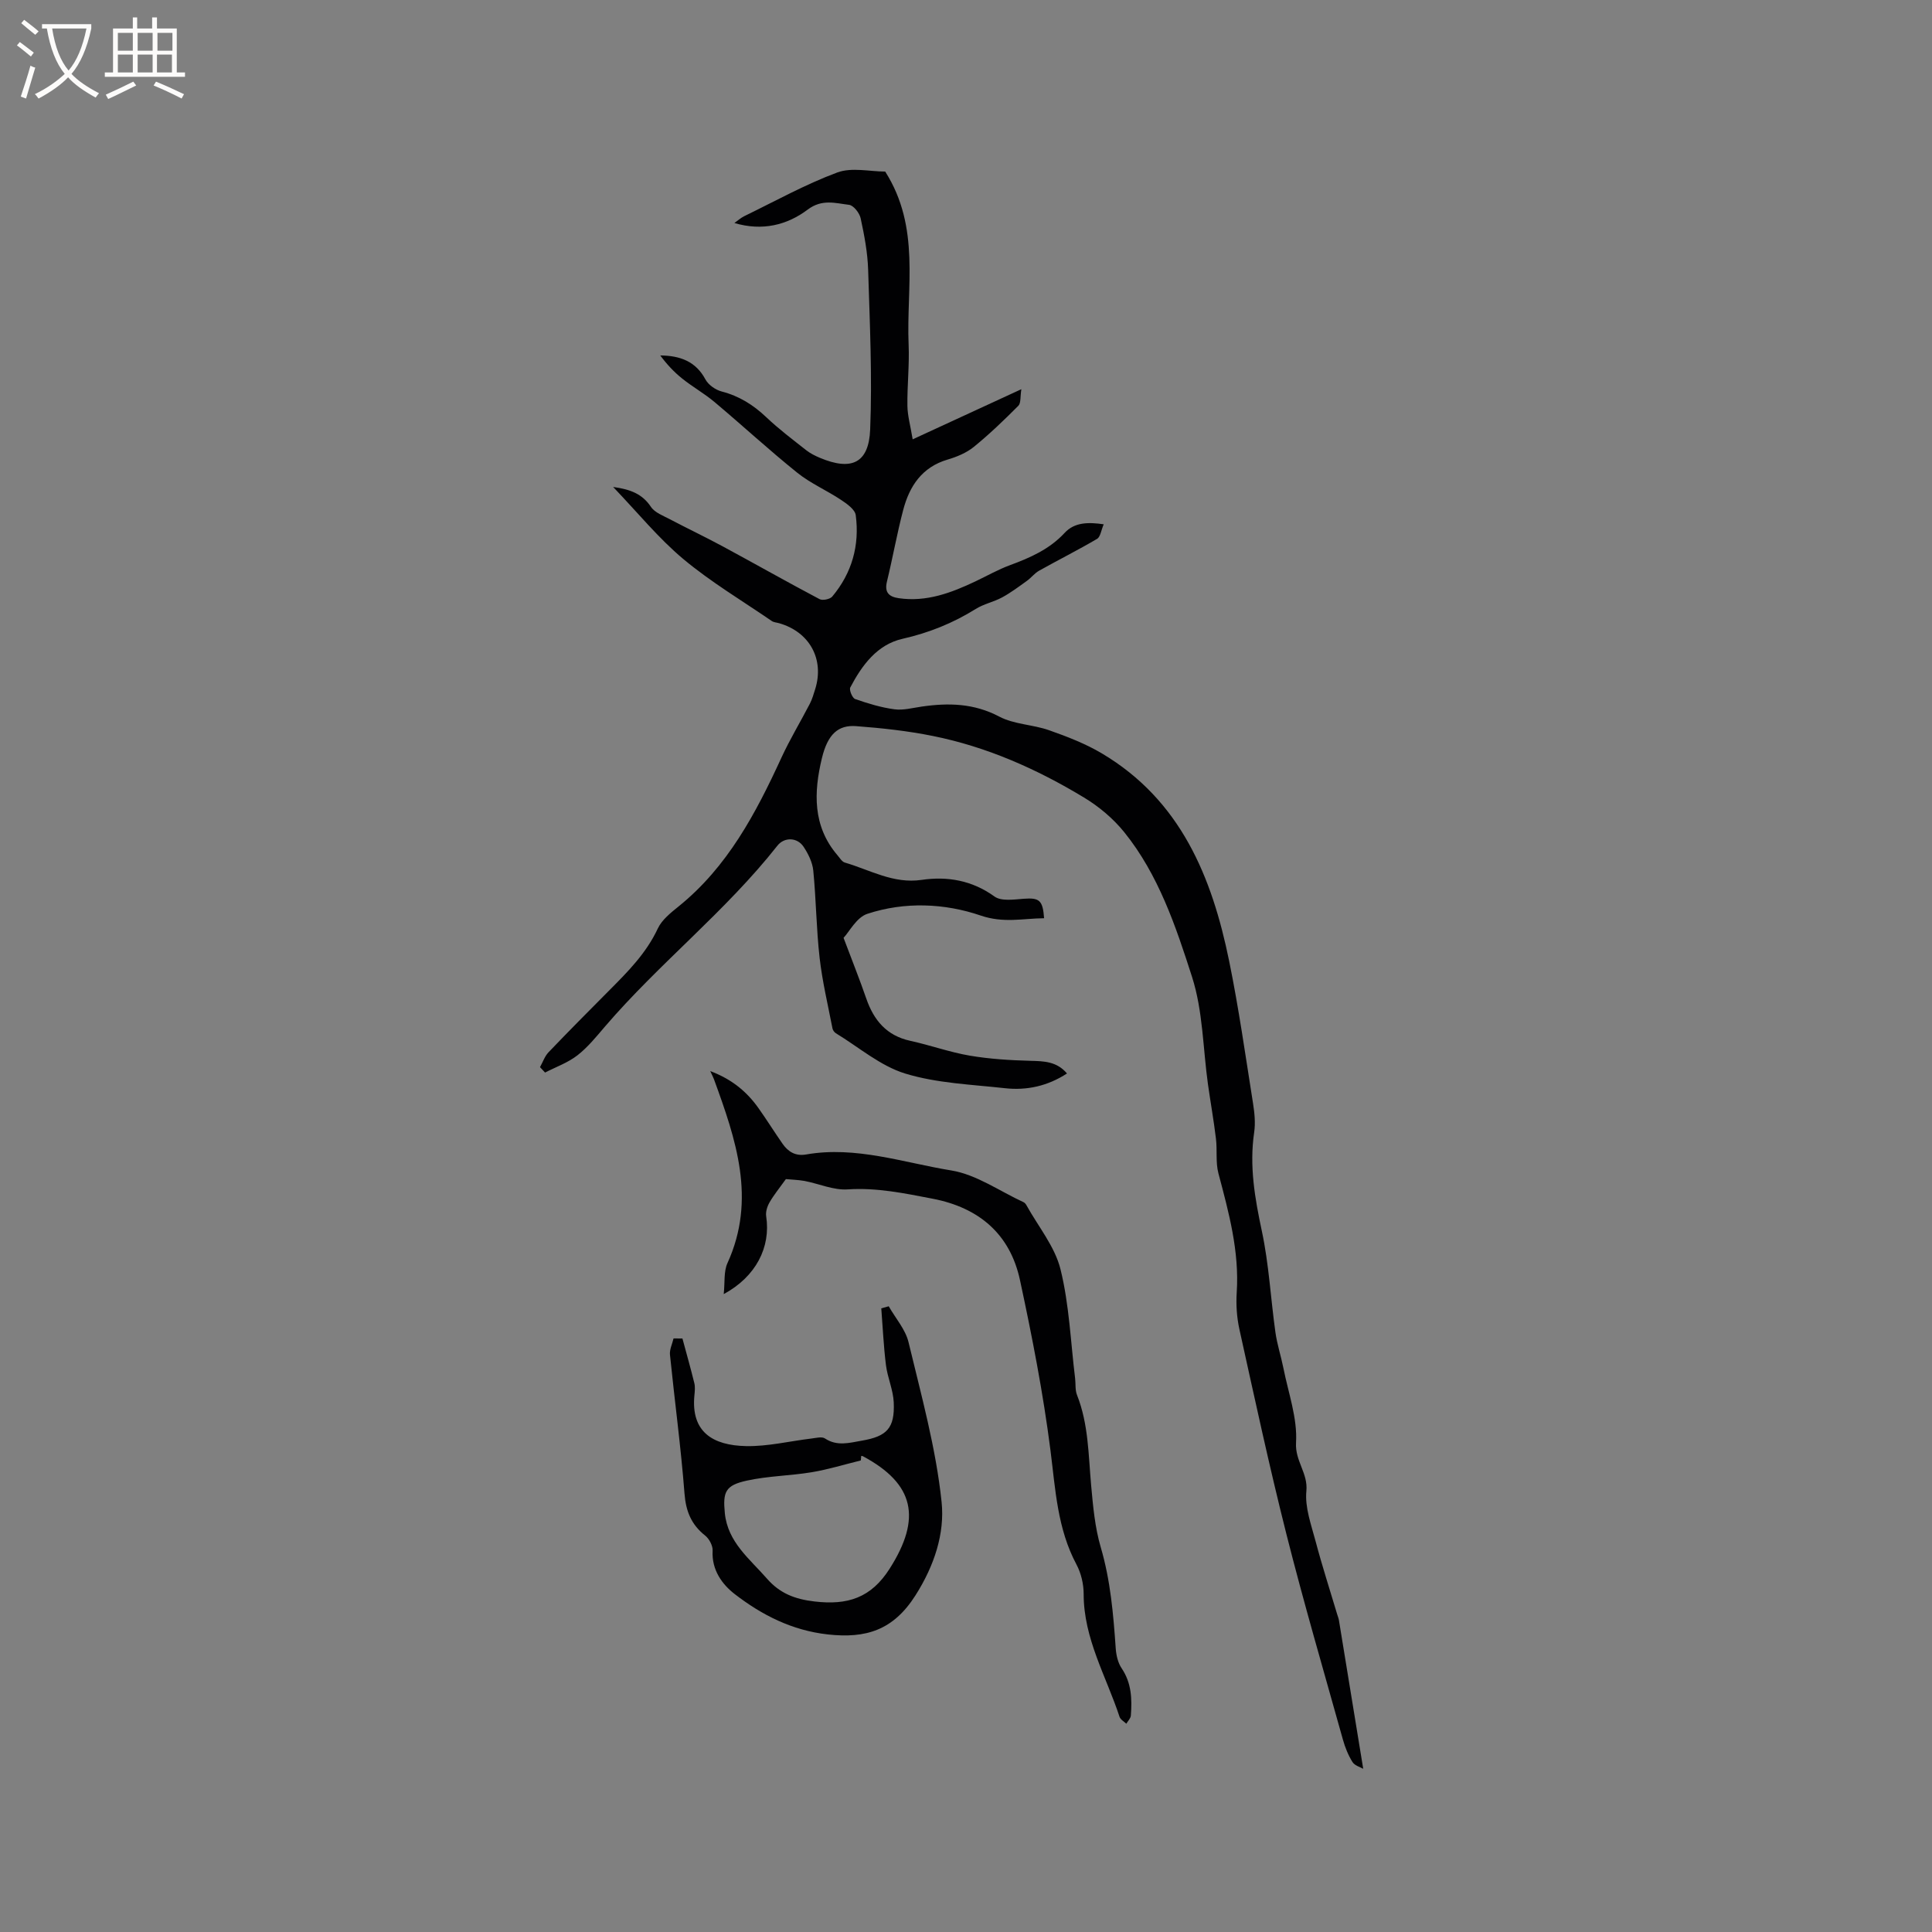 <svg enable-background="new 0 0 400 400" viewBox="0 0 400 400" xmlns="http://www.w3.org/2000/svg"><rect x="0" y="0" width="400" height="400" fill="#808080" stroke="none"/><g fill="#010103"><path d="m228.51 108.55c-.54 1.26-.68 2.61-1.38 3.02-3.93 2.31-8.02 4.36-12 6.59-.95.53-1.65 1.49-2.56 2.13-1.66 1.19-3.3 2.42-5.08 3.39-1.75.95-3.81 1.35-5.48 2.4-4.72 2.94-9.69 4.94-15.16 6.18-5.25 1.19-8.39 5.47-10.81 10.07-.27.52.43 2.2 1.01 2.4 2.64.92 5.36 1.75 8.12 2.12 1.83.25 3.78-.29 5.67-.56 5.54-.8 10.8-.69 16.04 2.07 3.08 1.63 6.96 1.64 10.33 2.83 3.75 1.32 7.53 2.78 10.93 4.8 16.29 9.68 22.79 25.55 26.35 43.02 1.99 9.75 3.38 19.62 4.94 29.45.31 1.97.52 4.05.23 6-1.02 6.95.14 13.61 1.59 20.41 1.47 6.87 1.83 13.98 2.81 20.96.35 2.51 1.16 4.94 1.66 7.44 1.02 5.14 2.92 10.35 2.61 15.42-.23 3.81 2.51 6.31 2.14 10.03-.33 3.38 1.01 6.99 1.92 10.42 1.34 5.07 2.96 10.06 4.46 15.09.12.41.29.8.36 1.22 1.66 10.1 3.31 20.2 5.03 30.76-.6-.35-1.77-.66-2.23-1.41-.88-1.41-1.53-3.03-1.98-4.65-3.96-14.17-8.1-28.29-11.7-42.55-3.55-14.06-6.6-28.25-9.73-42.41-.54-2.46-.71-5.08-.55-7.6.56-8.53-1.64-16.57-3.79-24.66-.6-2.27-.22-4.79-.51-7.17-.45-3.76-1.12-7.49-1.65-11.23-1.04-7.43-1.04-15.2-3.29-22.24-3.37-10.5-6.95-21.2-14.05-30-2.27-2.81-5.23-5.3-8.33-7.17-9.74-5.89-20.1-10.5-31.32-12.75-5.21-1.05-10.54-1.63-15.85-2.03-3.69-.28-5.88 1.62-7.09 6.62-1.7 7.04-1.95 14.08 3.22 20.11.47.55.93 1.35 1.54 1.52 5.21 1.52 10.02 4.44 15.89 3.58 5.33-.78 10.44.09 15.09 3.45 1.4 1.01 4.01.61 6.03.46 3.23-.24 3.96.27 4.23 4.03-4.38.04-8.37 1.07-13.14-.56-7.46-2.55-15.72-2.9-23.46-.35-2.24.74-3.73 3.71-4.92 4.97 1.79 4.76 3.34 8.62 4.7 12.56 1.56 4.51 4.21 7.69 9.11 8.76 4.13.9 8.16 2.36 12.32 3.07 4.13.7 8.37.96 12.57 1.07 2.82.07 5.45.13 7.56 2.62-4.04 2.63-8.35 3.55-12.86 3.05-6.92-.77-14.05-1.02-20.63-3.03-5.16-1.58-9.62-5.47-14.38-8.36-.32-.2-.62-.64-.69-1.01-.94-4.86-2.1-9.7-2.66-14.61-.68-5.99-.72-12.05-1.31-18.05-.17-1.7-1.04-3.47-2.01-4.93-1.32-1.98-4-2.03-5.42-.22-10.72 13.61-24.46 24.34-35.7 37.45-1.79 2.09-3.56 4.29-5.71 5.96-1.97 1.53-4.44 2.4-6.69 3.56-.35-.37-.7-.75-1.05-1.12.58-1.03.97-2.24 1.76-3.07 4.1-4.29 8.29-8.51 12.48-12.72 3.89-3.91 7.75-7.76 10.15-12.91.84-1.8 2.68-3.26 4.3-4.57 10.14-8.18 15.99-19.27 21.29-30.79 1.76-3.83 3.96-7.45 5.9-11.2.48-.93.77-1.97 1.09-2.98 1.95-6.2-1.14-11.86-7.46-13.67-.51-.15-1.1-.17-1.51-.45-6.16-4.22-12.63-8.08-18.33-12.84-5.13-4.29-9.42-9.59-14.53-14.92 3.64.5 6.05 1.46 7.83 4.12.8 1.2 2.54 1.83 3.93 2.57 3.63 1.91 7.34 3.67 10.95 5.62 6.69 3.61 13.3 7.36 20.02 10.91.63.34 2.16.03 2.63-.52 4.09-4.88 5.7-10.62 4.87-16.87-.16-1.18-1.83-2.35-3.05-3.16-2.96-1.97-6.31-3.41-9.06-5.62-5.86-4.71-11.4-9.83-17.17-14.67-2.1-1.76-4.53-3.12-6.67-4.84-1.7-1.36-3.2-2.98-4.52-4.77 4.13.04 7.36 1.24 9.35 4.96.61 1.14 2.1 2.18 3.39 2.51 3.61.94 6.52 2.77 9.2 5.31 2.6 2.47 5.5 4.65 8.33 6.88.82.64 1.8 1.12 2.76 1.53 6.53 2.75 10.15 1.16 10.43-5.87.44-10.99-.08-22.02-.42-33.03-.11-3.58-.79-7.17-1.55-10.68-.23-1.09-1.46-2.67-2.39-2.79-2.84-.34-5.59-1.26-8.57.98-4.26 3.21-9.41 4.5-15.18 2.78.68-.48 1.31-1.06 2.05-1.42 6.38-3.1 12.63-6.58 19.25-9.04 3-1.11 6.75-.19 9.92-.19 7.36 11.57 4.35 23.93 4.85 35.82.18 4.23-.31 8.48-.25 12.71.03 2.03.62 4.06 1.09 6.91 7.76-3.58 14.8-6.83 22.5-10.38-.25 1.57-.07 2.87-.62 3.43-2.96 2.97-5.99 5.89-9.24 8.53-1.52 1.23-3.51 2.05-5.41 2.61-5.31 1.57-7.89 5.49-9.19 10.42-1.29 4.91-2.17 9.91-3.37 14.85-.55 2.27.46 3.14 2.45 3.43 5.73.83 10.85-1.1 15.87-3.48 2.38-1.13 4.69-2.45 7.16-3.36 4.2-1.55 8.17-3.29 11.32-6.69 2.03-2.2 4.87-2.24 8.08-1.77z"/><path d="m162.71 244.12c-1.36 1.9-2.51 3.29-3.39 4.83-.48.83-.83 1.96-.69 2.87.98 6.38-2.1 12.49-8.79 16.11.26-2.44-.02-4.67.77-6.41 6.04-13.25 1.74-25.65-2.79-38.07-.14-.4-.35-.77-.77-1.69 4.43 1.66 7.56 4.23 10.01 7.7 1.71 2.42 3.28 4.93 4.97 7.36 1.17 1.67 2.69 2.58 4.87 2.2 10.31-1.8 20.14 1.7 30.06 3.31 5.21.85 10 4.29 14.97 6.58.26.12.48.42.62.68 2.42 4.37 5.85 8.5 7.01 13.18 1.82 7.33 2.1 15.05 3.03 22.6.14 1.15-.02 2.4.39 3.44 2.39 6.04 2.36 12.41 2.93 18.73.39 4.29.78 8.68 1.98 12.78 2.03 6.89 2.62 13.9 3.11 20.98.1 1.4.46 2.98 1.23 4.11 2.05 3.04 2.16 6.36 1.9 9.77-.04.59-.61 1.14-.94 1.7-.48-.47-1.21-.86-1.4-1.43-2.76-8.39-7.44-16.2-7.43-25.44 0-2.05-.53-4.3-1.49-6.1-3.96-7.42-4.35-15.51-5.38-23.62-1.51-11.83-3.8-23.58-6.31-35.24-2.05-9.55-8.48-15.02-18.09-16.87-5.82-1.12-11.55-2.33-17.59-1.93-2.93.2-5.95-1.18-8.95-1.75-1.32-.23-2.71-.27-3.84-.38z"/><path d="m141.29 277.12c.83 3.08 1.7 6.14 2.46 9.23.2.8.1 1.7.02 2.54-.74 7.56 3.77 10.37 10.7 10.51 4.5.09 9.02-1.03 13.54-1.57.93-.11 2.13-.44 2.78-.02 2.53 1.68 5.06.91 7.66.46 5.17-.89 6.82-2.58 6.59-7.9-.11-2.59-1.28-5.12-1.61-7.72-.49-3.9-.66-7.84-.97-11.77.51-.14 1.02-.29 1.54-.43 1.4 2.47 3.46 4.78 4.1 7.43 2.63 10.97 5.69 21.96 6.85 33.12.67 6.47-1.5 13.15-5.41 19.3-4.6 7.24-10.27 8.97-18.17 8.09-7.4-.83-13.62-4.01-19.24-8.34-2.61-2.01-4.81-5.01-4.59-8.98.06-1.04-.7-2.48-1.55-3.15-2.86-2.27-3.98-5-4.27-8.68-.74-9.6-2.04-19.16-3.01-28.75-.11-1.09.48-2.25.74-3.38.59 0 1.21.01 1.84.01zm37.02 24.31c-.03.31-.06.63-.09.94-3.39.83-6.74 1.87-10.17 2.44-4.46.74-9.05.77-13.44 1.74-4.42.97-4.98 2.31-4.54 6.74.6 6.02 5.16 9.46 8.73 13.56 2.63 3.01 5.72 4.24 9.84 4.72 6.84.8 11.71-.73 15.57-6.82 6.62-10.41 5.15-17.54-5.59-23.27-.1-.04-.21-.03-.31-.05z"/></g><path d="m6.4 11.7c-1-.8-1.9-1.6-2.9-2.3l.6-.7c.9.7 1.9 1.4 2.9 2.2zm-2.1 8.3c.7-2.1 1.4-4.2 2-6.4.2.1.6.3 1 .4-.7 2.3-1.3 4.4-1.9 6.4zm3-12.8c-1.1-.9-2.1-1.7-2.9-2.4l.6-.7c1 .8 2 1.5 3 2.4zm1.4-1.3v-.9h10.2v.9c-.9 4.2-2.3 7.3-4.1 9.4 1.3 1.4 3.2 2.7 5.7 4-.2.2-.4.5-.7.9-2.5-1.4-4.4-2.7-5.7-4.2-1.4 1.5-3.5 3-6.1 4.4 0 0 0 0-.1-.1-.3-.4-.5-.7-.7-.8 2.7-1.3 4.7-2.8 6.2-4.2-1.8-2.2-3-5.3-3.7-9.4zm9.2 0h-7.1c.6 3.8 1.7 6.7 3.4 8.7 1.7-2 2.9-4.8 3.7-8.7z" fill="#fcfbfa"/><path d="m31.6 3.6h.9v2.3h4.1v9.1h1.7v.9h-16.6v-.9h1.7v-9.1h4.1v-2.3h.9v2.3h3.1v-2.3zm-4 13.3.6.8c-1.9.9-3.8 1.9-5.8 2.8-.2-.3-.3-.6-.5-.9 2-.9 3.9-1.8 5.7-2.7zm-3.2-10.1v3.7h3.1v-3.7zm0 4.5v3.7h3.1v-3.7zm4.1-4.5v3.7h3.1v-3.7zm0 4.5v3.7h3.1v-3.7zm9.1 9.1c-2.1-1.1-4.1-2-5.8-2.7l.5-.8c2.2.9 4.1 1.8 5.8 2.6zm-1.9-13.6h-3.1v3.7h3.1zm-3.2 4.5v3.7h3.1v-3.7z" fill="#fcfbfa"/></svg>